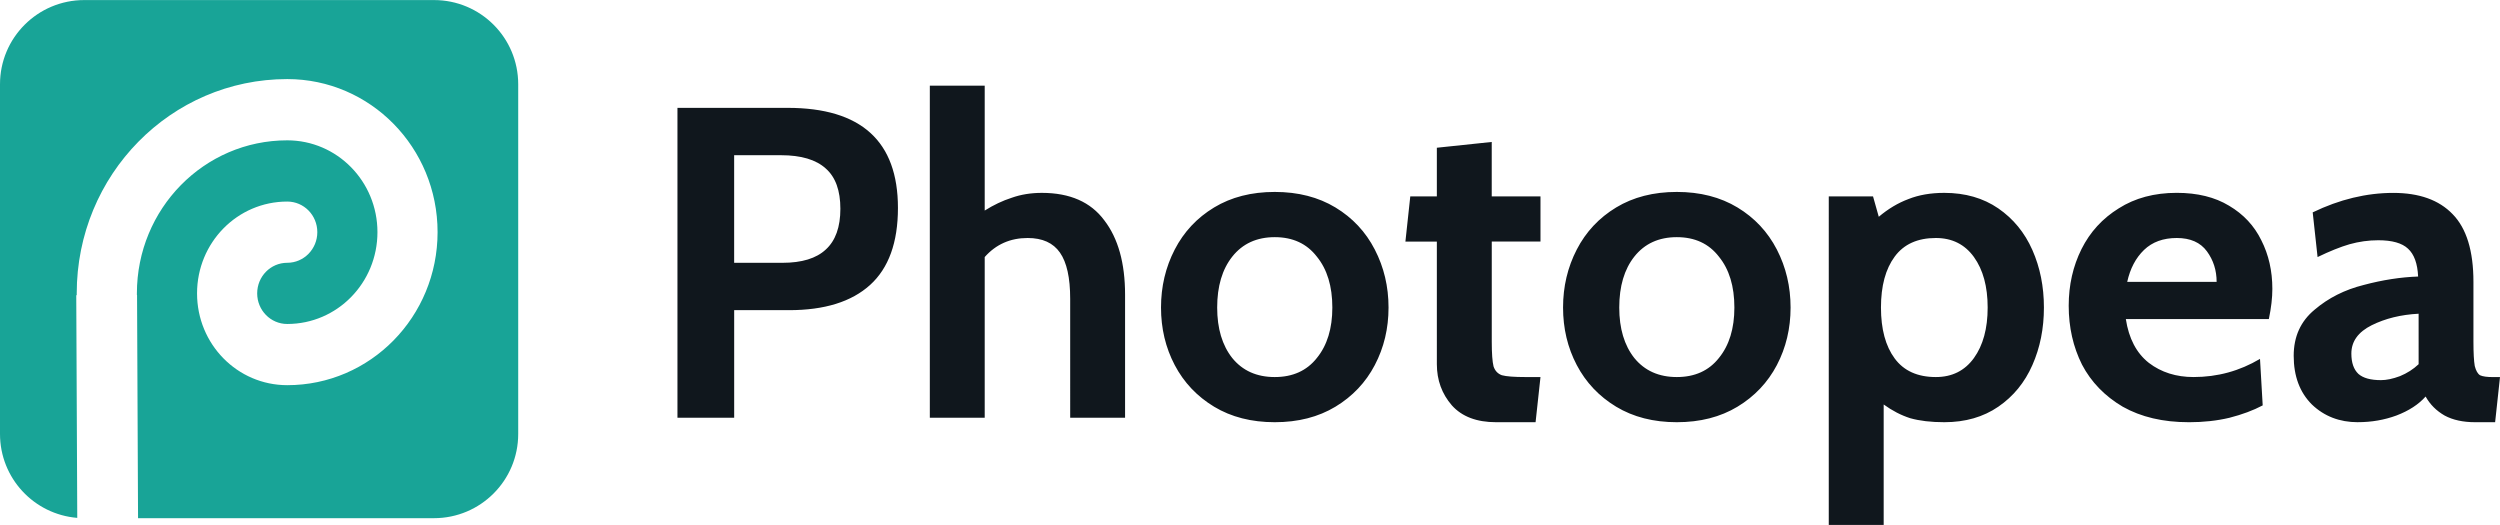 <?xml version="1.0" encoding="UTF-8"?> <svg xmlns="http://www.w3.org/2000/svg" viewBox="0.03 0.04 799.91 167.94" width="2500" height="525"><path d="M27 .04h111.88c14.91 0 26.96 12.04 26.96 26.95v111.88c0 14.89-12.05 26.95-26.96 26.95H44.2l-.32-71.42h-.05v-.51c0-27.08 21.5-48.97 48.11-48.97 15.96 0 28.86 13.14 28.86 29.38 0 16.25-12.9 29.38-28.86 29.38-5.33 0-9.62-4.39-9.62-9.79 0-5.42 4.29-9.79 9.62-9.79 5.32 0 9.62-4.39 9.62-9.8 0-5.42-4.29-9.79-9.62-9.79-15.97 0-28.86 13.13-28.86 29.38s12.88 29.37 28.86 29.37c26.6 0 48.1-21.9 48.1-48.97 0-27.08-21.5-48.97-48.1-48.97-37.24 0-67.36 30.64-67.36 68.56v.59h-.15l.32 71.25C10.9 164.59.03 153.02.03 138.86V26.98C.03 12.1 12.09.04 27 .04z" fill="#18a497"></path><path d="M216.79 133.68V34.53h35.27c23.52 0 35.28 10.68 35.28 32.02 0 11.06-2.98 19.27-8.92 24.65-5.95 5.38-14.59 8.06-25.92 8.06h-17.56v34.42zm18.14-49.57h15.43c6.24 0 10.86-1.42 13.89-4.25 3.11-2.83 4.67-7.18 4.67-13.03 0-5.86-1.56-10.15-4.67-12.89-3.12-2.84-7.89-4.26-14.32-4.26h-15zm118.43-13.6c4.43 5.76 6.65 13.69 6.65 23.8v39.37h-17.56V95.59c0-6.71-1.09-11.62-3.27-14.74-2.16-3.12-5.61-4.68-10.34-4.68-5.56 0-10.14 2.03-13.74 6.09v51.42h-17.56V27.43h17.56v39.96c2.84-1.79 5.72-3.16 8.65-4.1 2.92-1.04 6.14-1.56 9.64-1.56 8.97 0 15.63 2.93 19.97 8.78zm54.55 64.6c-7.46 0-13.93-1.66-19.41-4.96-5.47-3.31-9.67-7.75-12.6-13.32s-4.39-11.71-4.39-18.42c0-6.7 1.46-12.88 4.39-18.55s7.13-10.15 12.6-13.46 11.94-4.97 19.41-4.97c7.46 0 13.93 1.66 19.41 4.97 5.47 3.31 9.67 7.79 12.59 13.46 2.93 5.66 4.4 11.85 4.4 18.56 0 6.7-1.47 12.84-4.4 18.42-2.92 5.57-7.12 10-12.59 13.31-5.48 3.3-11.94 4.96-19.41 4.96zm0-14.45c5.76 0 10.25-2.03 13.46-6.09 3.31-4.06 4.96-9.45 4.96-16.15 0-6.8-1.65-12.23-4.96-16.29-3.21-4.16-7.7-6.23-13.46-6.23s-10.3 2.07-13.6 6.23c-3.22 4.06-4.83 9.49-4.83 16.29 0 6.7 1.61 12.09 4.82 16.15 3.3 4.06 7.83 6.09 13.59 6.09zm70.82 14.45c-6.22 0-10.94-1.8-14.15-5.38-3.21-3.7-4.81-8.09-4.81-13.18V77.32h-10.06l1.56-14.46h8.5V47.29l17.56-1.85v17.41h15.6v14.46h-15.59v32.02c0 3.77.19 6.41.57 7.92.47 1.42 1.36 2.36 2.67 2.83 1.43.39 3.94.58 7.53.58h4.82l-1.57 14.44h-12.6zm57.82 0c-7.46 0-13.93-1.66-19.41-4.96-5.47-3.31-9.67-7.75-12.6-13.32s-4.39-11.71-4.39-18.42c0-6.7 1.46-12.88 4.39-18.55s7.13-10.15 12.6-13.46 11.94-4.97 19.41-4.97c7.46 0 13.93 1.66 19.41 4.97 5.47 3.31 9.67 7.79 12.6 13.46 2.92 5.66 4.39 11.85 4.39 18.56 0 6.7-1.47 12.84-4.39 18.42-2.93 5.57-7.13 10-12.6 13.31-5.47 3.3-11.94 4.96-19.41 4.96zm0-14.45c5.76 0 10.25-2.03 13.46-6.09 3.31-4.06 4.96-9.45 4.96-16.15 0-6.8-1.65-12.23-4.96-16.29-3.21-4.16-7.7-6.23-13.46-6.23s-10.3 2.07-13.6 6.23c-3.21 4.06-4.82 9.49-4.82 16.29 0 6.7 1.61 12.09 4.82 16.15 3.31 4.06 7.84 6.09 13.6 6.09zM639.4 66.69c4.81 3.31 8.45 7.75 10.91 13.31 2.47 5.58 3.7 11.72 3.7 18.42 0 6.71-1.23 12.84-3.69 18.41-2.45 5.57-6.08 10.01-10.9 13.32-4.81 3.3-10.57 4.96-17.27 4.96-4.26 0-7.9-.43-10.92-1.28-2.93-.94-5.76-2.41-8.49-4.39v38.54h-17.57V62.85h14.16l1.84 6.53c3.02-2.55 6.19-4.44 9.5-5.67 3.3-1.32 7.12-1.98 11.46-1.98 6.7 0 12.46 1.66 17.27 4.96zm-17.26-4.96h-.02zm9.48 52.84c2.92-4.06 4.39-9.45 4.39-16.15 0-6.71-1.47-12.09-4.39-16.16-2.93-4.06-6.99-6.09-12.19-6.09-5.86 0-10.25 1.99-13.17 5.96-2.93 3.96-4.39 9.39-4.39 16.29 0 6.89 1.46 12.33 4.39 16.29 2.92 3.96 7.31 5.95 13.17 5.95 5.2 0 9.26-2.03 12.19-6.09zm68.71 20.54c-8.21 0-15.24-1.66-21.1-4.96-5.76-3.4-10.11-7.89-13.03-13.46-2.84-5.67-4.26-11.95-4.26-18.84 0-6.62 1.37-12.66 4.1-18.14 2.74-5.47 6.71-9.81 11.92-13.03 5.19-3.3 11.37-4.96 18.55-4.96 6.62 0 12.19 1.37 16.72 4.11 4.63 2.73 8.07 6.42 10.34 11.07 2.35 4.62 3.53 9.81 3.53 15.56 0 2.84-.37 6.05-1.12 9.64h-45.76c.95 6.24 3.41 10.91 7.37 14.03 3.96 3.02 8.73 4.53 14.31 4.53 7.65 0 14.73-1.94 21.25-5.81l.86 14.88c-3.02 1.6-6.57 2.92-10.62 3.96-3.98.95-8.32 1.43-13.04 1.43zm8.94-44.9c0-3.7-1.04-6.95-3.11-9.78-2.08-2.84-5.29-4.26-9.64-4.26s-7.84 1.28-10.48 3.82c-2.65 2.56-4.44 5.96-5.38 10.22zm45.19 44.9c-5.85 0-10.76-1.89-14.71-5.67-3.88-3.87-5.82-9.06-5.82-15.58 0-6.14 2.22-11.05 6.68-14.74 4.42-3.77 9.66-6.41 15.71-7.92 6.04-1.61 11.85-2.51 17.42-2.7-.19-4.16-1.27-7.13-3.24-8.92-1.9-1.79-5.07-2.69-9.51-2.69-3.11 0-6.18.43-9.21 1.28-2.92.85-6.33 2.22-10.21 4.1l-1.56-14.3c8.59-4.15 17.19-6.23 25.79-6.23 8.31 0 14.63 2.27 18.98 6.8 4.44 4.53 6.66 11.75 6.66 21.67v19.13c0 3.58.14 6.17.42 7.78.38 1.51.95 2.5 1.7 2.97.85.39 2.22.58 4.1.58h2.28l-1.56 14.44H792c-3.88 0-7.14-.71-9.77-2.13-2.64-1.51-4.67-3.54-6.09-6.09-2.26 2.55-5.38 4.57-9.35 6.08-3.87 1.42-7.98 2.13-12.32 2.13zm7.4-13.46h-.01-.01zm6.07-1.28c2.28-.94 4.27-2.21 5.97-3.82V100.4c-5.67.29-10.67 1.52-15.03 3.69-4.32 2.16-6.49 5.18-6.49 9.06 0 2.93.76 5.1 2.26 6.51 1.51 1.33 3.91 1.99 7.21 1.99 1.79 0 3.82-.43 6.08-1.28z" fill="#10171d"></path></svg> 